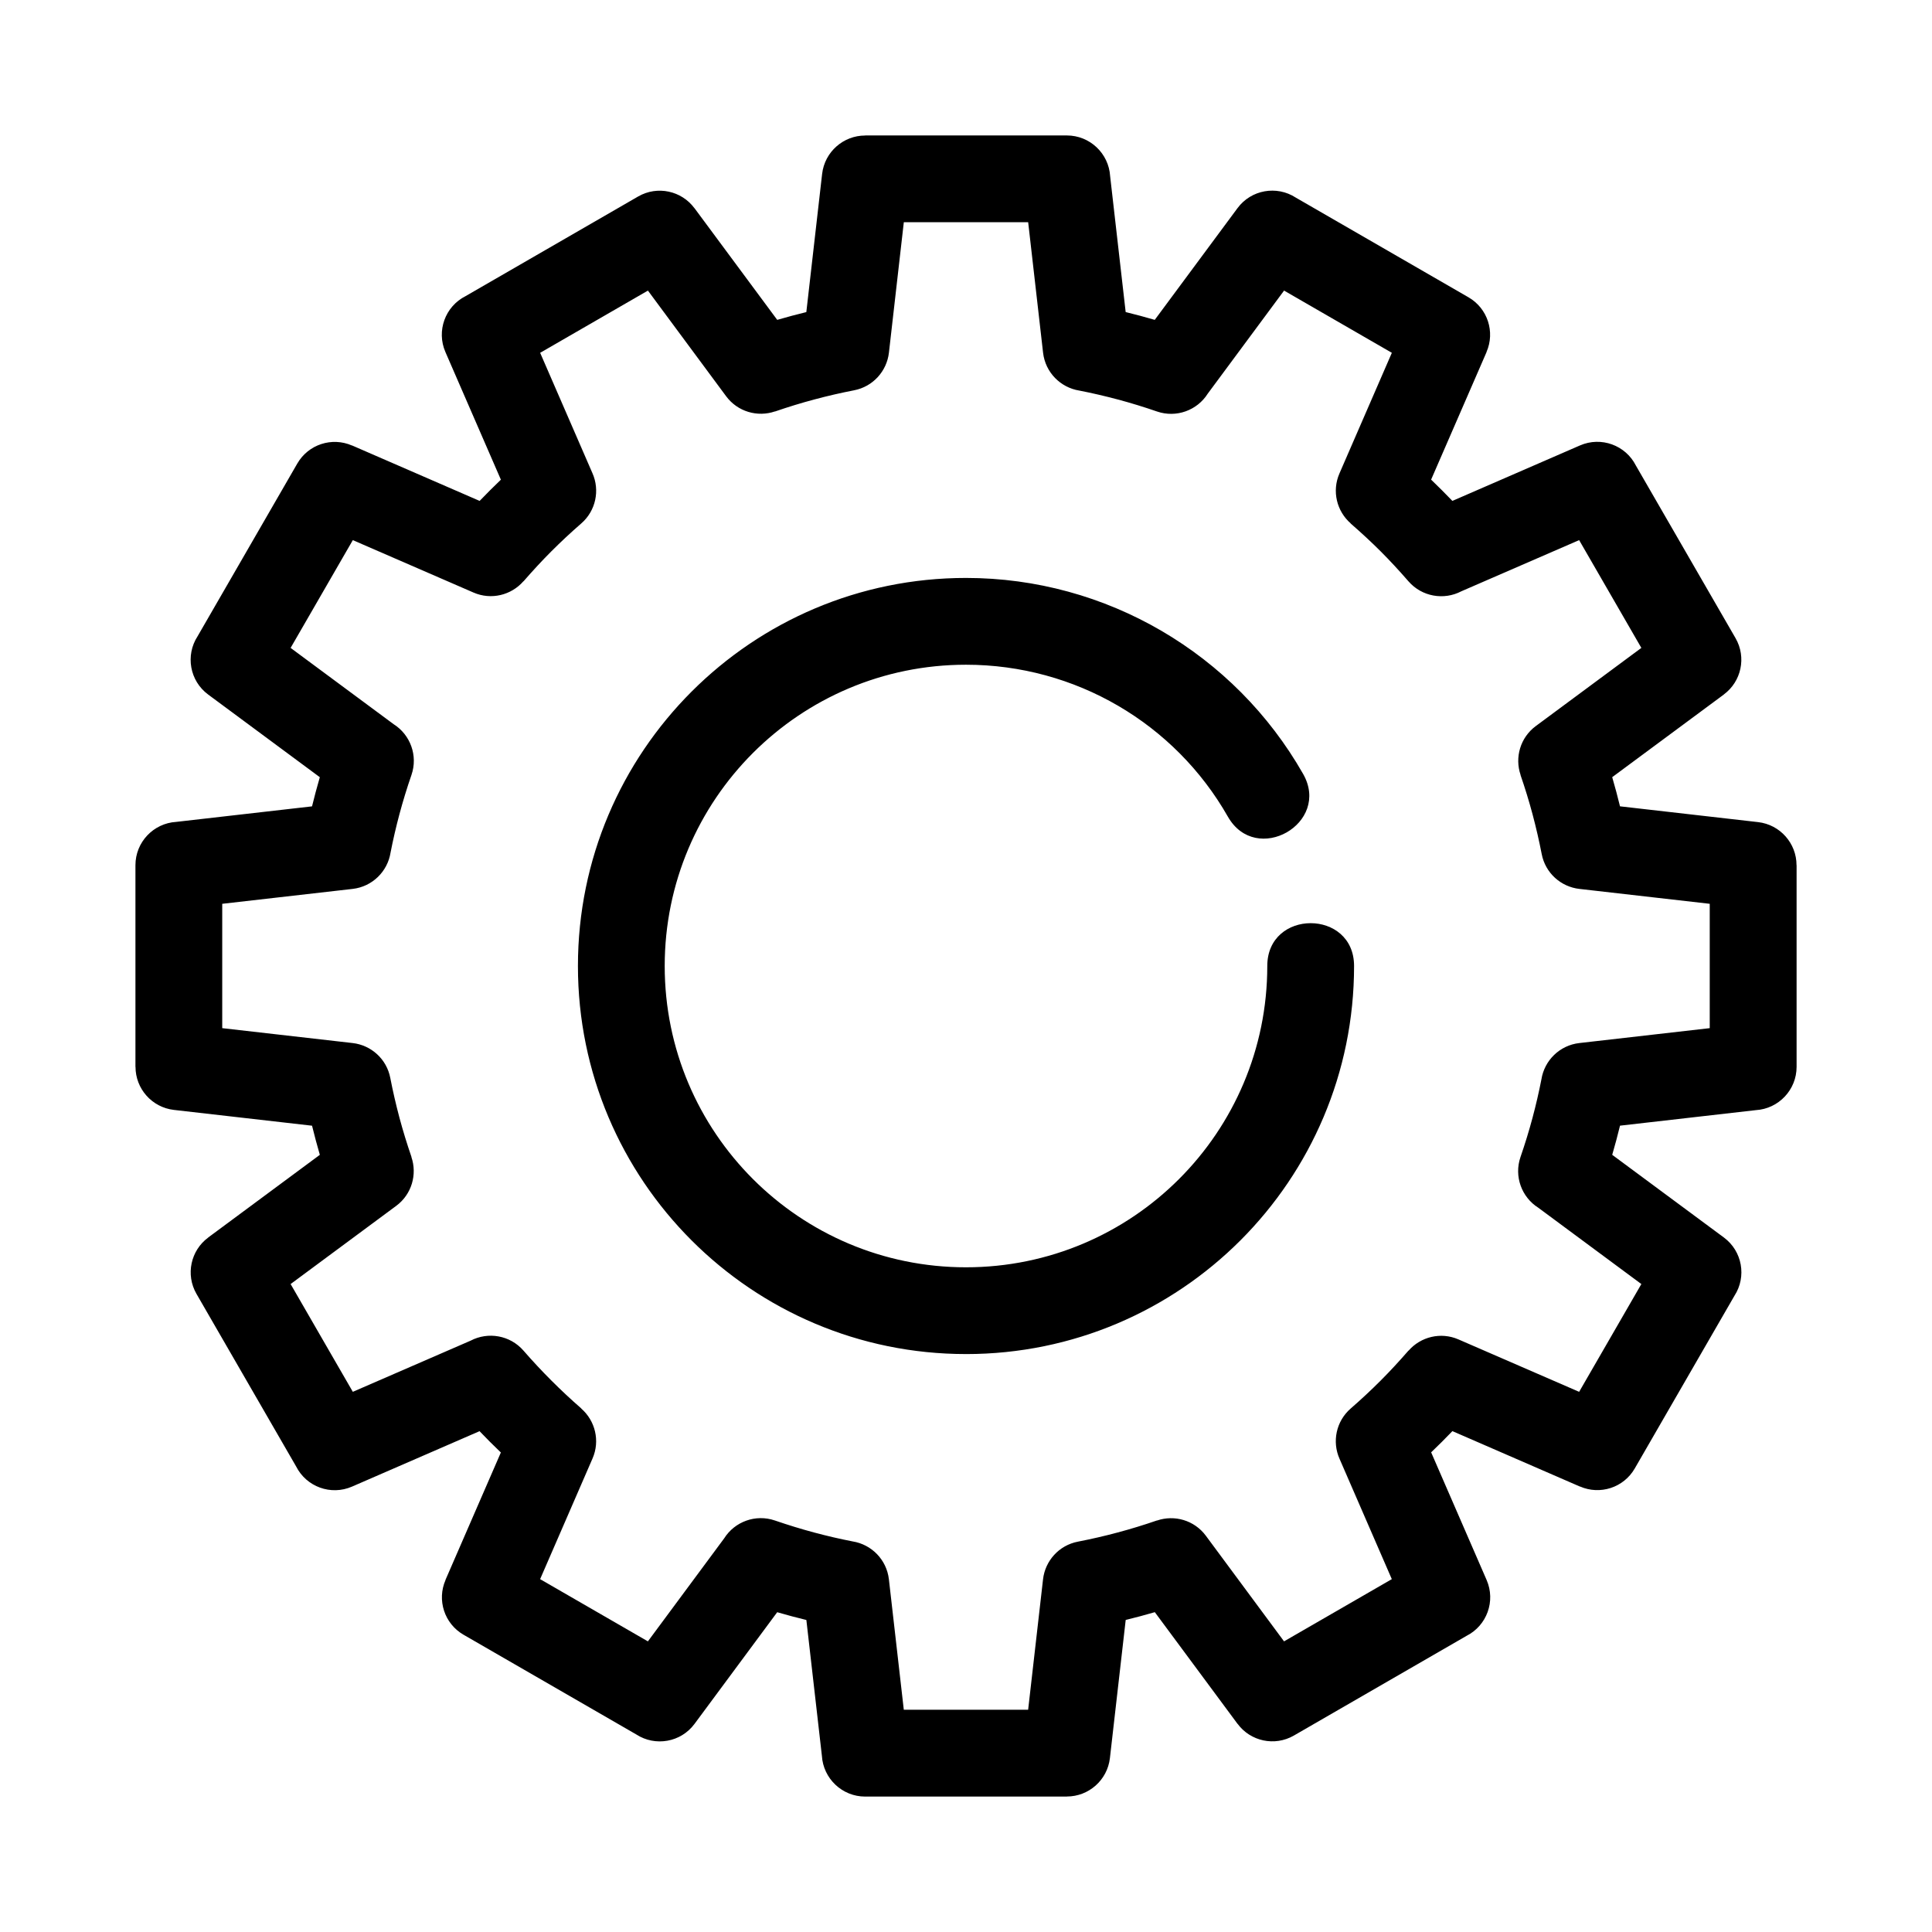 <?xml version="1.0" encoding="UTF-8"?>
<!-- Uploaded to: ICON Repo, www.svgrepo.com, Generator: ICON Repo Mixer Tools -->
<svg fill="#000000" width="800px" height="800px" version="1.1" viewBox="144 144 512 512" xmlns="http://www.w3.org/2000/svg">
 <path d="m442.31 226.7c1.297 0.316 2.582 0.645 3.856 0.988 1.297 0.344 2.582 0.703 3.856 1.078l21.93-29.609c3.617-4.887 10.391-6.062 15.426-2.801l45.773 26.422c5.113 2.941 7.098 9.223 4.789 14.5l0.02 0.012-14.699 33.816c0.934 0.898 1.875 1.828 2.828 2.773 0.965 0.965 1.898 1.918 2.809 2.863l33.816-14.699c5.606-2.441 12.09-0.055 14.812 5.332l26.422 45.758c2.926 5.094 1.504 11.492-3.106 14.898l0.008 0.012-29.598 21.914c0.375 1.273 0.73 2.566 1.078 3.863 0.344 1.281 0.672 2.566 0.988 3.863l36.598 4.184c5.859 0.672 10.188 5.648 10.18 11.406h0.02v53.449c0 6.109-4.773 11.109-10.789 11.473l-36.008 4.117c-0.316 1.297-0.645 2.582-0.988 3.863-0.344 1.297-0.703 2.59-1.078 3.863l29.598 21.914c4.887 3.617 6.062 10.391 2.801 15.426l-26.422 45.773c-2.941 5.113-9.223 7.098-14.5 4.789l-0.012 0.02-33.816-14.699c-0.91 0.945-1.844 1.898-2.801 2.856-0.934 0.93-1.875 1.852-2.832 2.766l14.699 33.828c2.441 5.606 0.055 12.09-5.332 14.812l-45.758 26.422c-5.094 2.926-11.492 1.504-14.898-3.106l-0.012 0.008-21.93-29.609c-1.273 0.375-2.57 0.738-3.875 1.082-1.266 0.34-2.547 0.668-3.84 0.98l-4.184 36.609c-0.672 5.859-5.648 10.188-11.406 10.18v0.02h-53.449c-6.109 0-11.109-4.773-11.473-10.789l-4.117-36.008c-1.297-0.316-2.578-0.645-3.852-0.98-1.305-0.352-2.594-0.707-3.875-1.082l-21.914 29.598c-3.617 4.887-10.391 6.062-15.426 2.801l-45.773-26.422c-5.113-2.941-7.098-9.223-4.789-14.5l-0.02-0.012 14.688-33.793c-0.969-0.922-1.922-1.855-2.863-2.797-0.934-0.934-1.863-1.887-2.785-2.852l-33.793 14.688c-5.606 2.441-12.09 0.055-14.812-5.332l-26.422-45.758c-2.926-5.094-1.504-11.492 3.106-14.898l-0.008-0.012 29.605-21.922c-0.367-1.273-0.73-2.566-1.078-3.863-0.34-1.273-0.672-2.559-0.988-3.856l-36.602-4.184c-5.859-0.672-10.188-5.648-10.18-11.406h-0.02v-53.449c0-6.109 4.773-11.109 10.789-11.473l36.008-4.117c0.316-1.297 0.645-2.582 0.988-3.863 0.344-1.297 0.703-2.59 1.078-3.863l-29.598-21.914c-4.887-3.617-6.062-10.391-2.801-15.426l26.422-45.773c2.941-5.113 9.223-7.098 14.5-4.789l0.012-0.02 33.816 14.699c0.91-0.945 1.844-1.898 2.801-2.856 0.934-0.93 1.875-1.852 2.832-2.766l-14.699-33.828c-2.441-5.606-0.055-12.09 5.332-14.812l45.758-26.422c5.094-2.926 11.492-1.504 14.898 3.106l0.012-0.008 21.93 29.609c1.273-0.375 2.57-0.738 3.875-1.082 1.266-0.34 2.547-0.668 3.84-0.98l4.184-36.609c0.672-5.859 5.648-10.188 11.406-10.18v-0.02h53.449c6.109 0 11.109 4.773 11.473 10.789l4.117 36.02zm-42.312 276.14c-56.797 0-102.84-46.047-102.84-102.84s46.047-102.84 102.84-102.84c37.223 0 71.215 20.113 89.34 51.938 7.457 13.098-12.461 24.461-19.945 11.316-14.062-24.699-40.41-40.254-69.395-40.254-44.098 0-79.844 35.746-79.844 79.844s35.746 79.844 79.844 79.844 79.844-35.746 79.844-79.844c0-15.137 23-15.137 23 0 0 56.797-46.047 102.84-102.84 102.84zm40.242-252.97c-3.414-0.91-6.82-1.703-10.211-2.363-4.969-0.793-9.004-4.801-9.605-10.039l-3.949-34.578h-32.953l-3.949 34.578c-0.555 4.856-4.199 9.004-9.254 9.969-3.5 0.68-7.023 1.488-10.543 2.434-3.445 0.918-6.914 1.98-10.402 3.184l-0.008-0.023c-4.602 1.578-9.879 0.094-12.93-4.016l-20.73-28.004-28.562 16.488 13.871 31.93c1.98 4.488 0.91 9.918-2.988 13.301-2.707 2.352-5.363 4.824-7.945 7.41-2.356 2.356-4.809 5-7.356 7.926l-0.02-0.02c-3.203 3.676-8.531 5.035-13.234 2.981l-31.973-13.887-16.488 28.562 27.32 20.23c4.391 2.777 6.473 8.301 4.711 13.43-1.203 3.481-2.262 6.949-3.184 10.383-0.91 3.414-1.703 6.824-2.363 10.219-0.793 4.969-4.801 9.004-10.043 9.605l-34.562 3.949v32.953l34.566 3.949c4.863 0.555 9.008 4.195 9.973 9.254 0.68 3.504 1.492 7.027 2.434 10.562 0.922 3.438 1.988 6.902 3.184 10.383l-0.023 0.012c1.578 4.594 0.094 9.879-4.016 12.926l-27.996 20.73 16.488 28.562 31.234-13.566c4.606-2.41 10.426-1.445 13.988 2.641 2.344 2.695 4.812 5.344 7.402 7.934s5.238 5.062 7.938 7.41l-0.02 0.023c3.676 3.195 5.035 8.527 2.981 13.227l-13.887 31.973 28.562 16.488 20.23-27.32c2.777-4.391 8.301-6.473 13.43-4.711 3.488 1.195 6.957 2.262 10.395 3.184 3.41 0.91 6.82 1.703 10.207 2.363 4.969 0.793 9.004 4.801 9.605 10.043l3.949 34.562h32.953l3.949-34.578c0.555-4.856 4.199-9.004 9.254-9.969 3.5-0.68 7.023-1.488 10.543-2.434 3.445-0.918 6.914-1.98 10.402-3.184l0.008 0.023c4.602-1.578 9.879-0.094 12.93 4.016l20.73 28.004 28.562-16.488-13.871-31.93c-1.98-4.488-0.91-9.918 2.988-13.301 2.707-2.352 5.363-4.824 7.945-7.41 2.356-2.356 4.809-5 7.356-7.926l0.02 0.02c3.203-3.676 8.531-5.035 13.234-2.981l31.973 13.887 16.488-28.562-27.32-20.23c-4.391-2.777-6.473-8.301-4.711-13.43 1.203-3.481 2.262-6.949 3.184-10.383 0.91-3.414 1.703-6.824 2.363-10.219 0.793-4.969 4.801-9.004 10.043-9.605l34.562-3.949v-32.953l-34.562-3.949c-4.863-0.555-9.008-4.195-9.973-9.254-0.68-3.504-1.492-7.035-2.434-10.566-0.922-3.434-1.98-6.902-3.184-10.383l0.023-0.008c-1.578-4.602-0.094-9.879 4.016-12.93l27.992-20.727-16.488-28.562-31.234 13.566c-4.606 2.41-10.426 1.445-13.988-2.641-2.547-2.926-5.004-5.574-7.356-7.926-2.387-2.387-5.051-4.863-7.984-7.414l0.02-0.02c-3.676-3.195-5.035-8.527-2.981-13.234l13.887-31.973-28.562-16.488-20.238 27.332c-2.777 4.391-8.301 6.469-13.43 4.711-3.481-1.203-6.945-2.262-10.383-3.184z"/>
</svg>